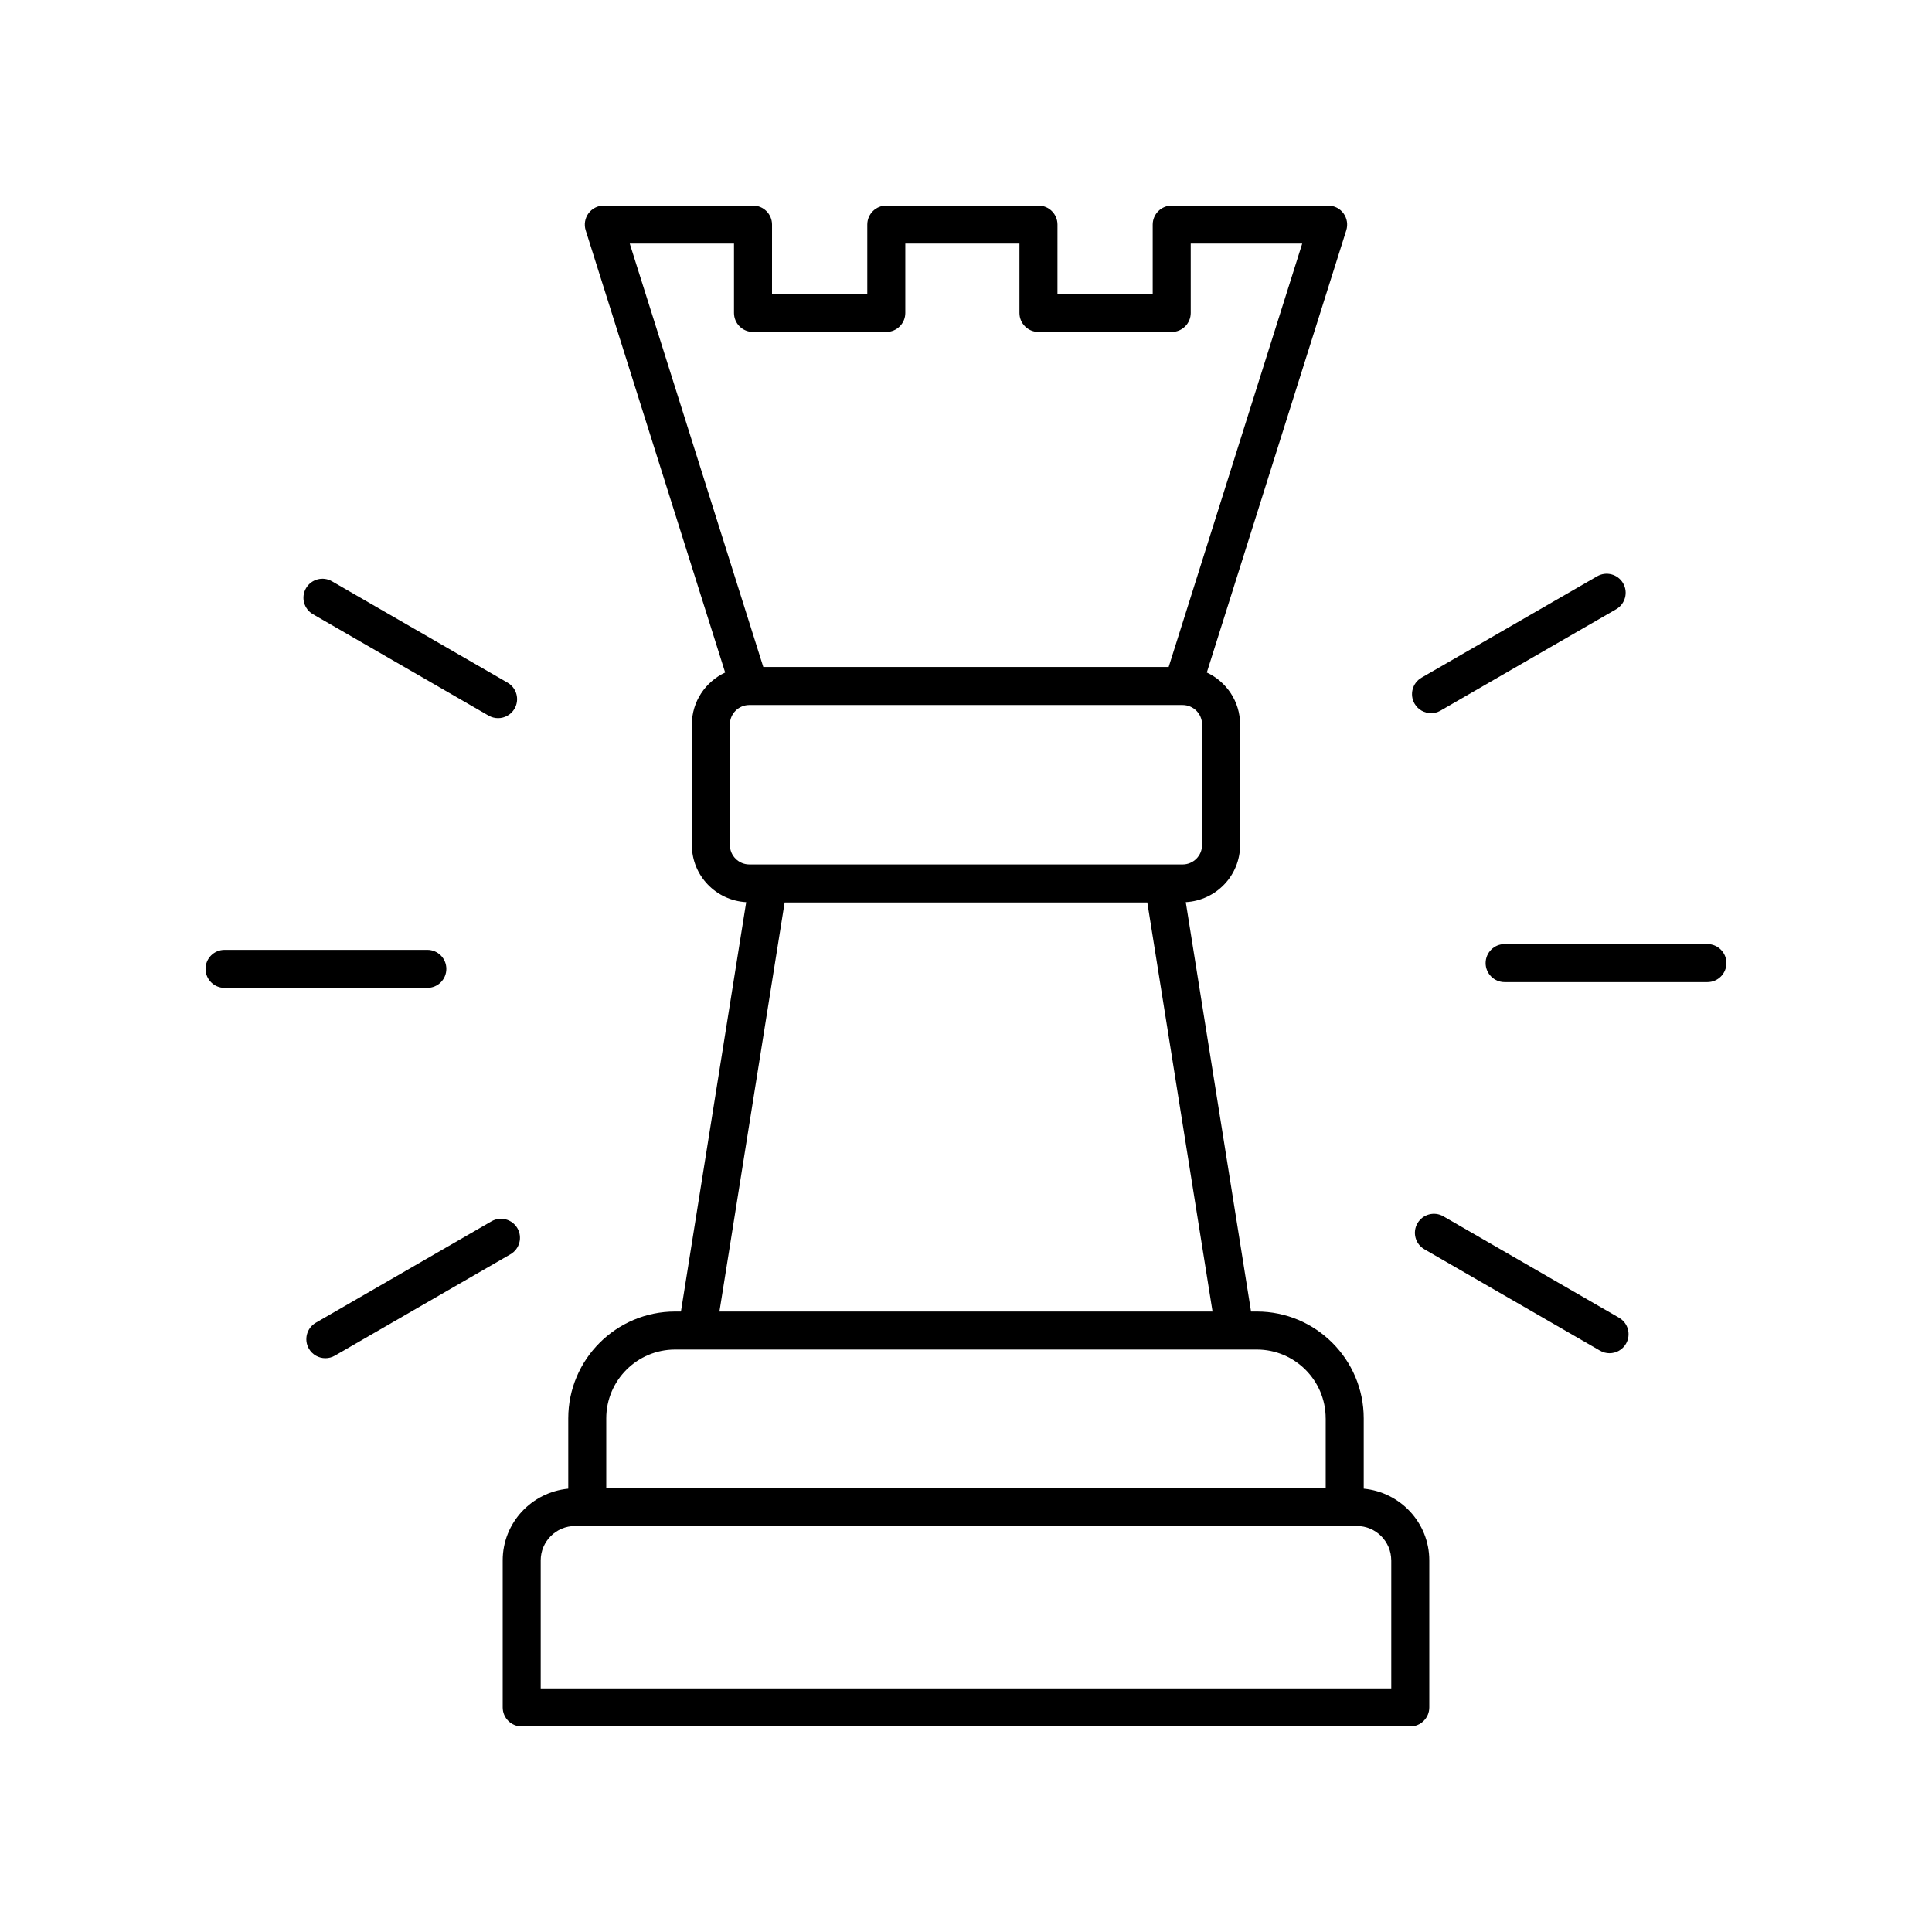 <?xml version="1.0" encoding="UTF-8"?>
<!-- Uploaded to: ICON Repo, www.svgrepo.com, Generator: ICON Repo Mixer Tools -->
<svg fill="#000000" width="800px" height="800px" version="1.1" viewBox="144 144 512 512" xmlns="http://www.w3.org/2000/svg">
 <g>
  <path d="m574.14 298.57c-1.395-2.41-4.477-3.238-6.883-1.844l-46.539 26.867c-2.41 1.391-3.234 4.473-1.844 6.883 0.934 1.617 2.629 2.519 4.367 2.519 0.855 0 1.719-0.215 2.516-0.676l46.539-26.867c2.41-1.395 3.234-4.473 1.844-6.883z"/>
  <path d="m596.48 394.19h-53.738c-2.781 0-5.039 2.254-5.039 5.039 0 2.781 2.254 5.039 5.039 5.039h53.738c2.781 0 5.039-2.254 5.039-5.039 0-2.781-2.258-5.039-5.039-5.039z"/>
  <path d="m519.64 468.19c-1.391 2.41-0.566 5.492 1.844 6.883l46.539 26.871c0.793 0.457 1.66 0.676 2.516 0.676 1.742 0 3.434-0.902 4.367-2.519 1.391-2.41 0.566-5.492-1.844-6.883l-46.539-26.871c-2.418-1.395-5.492-0.566-6.883 1.844z"/>
  <path d="m225.86 501.42c0.934 1.617 2.629 2.519 4.367 2.519 0.855 0 1.723-0.215 2.516-0.676l46.539-26.871c2.41-1.391 3.234-4.473 1.844-6.883-1.395-2.41-4.481-3.238-6.883-1.844l-46.539 26.871c-2.41 1.395-3.234 4.473-1.844 6.883z"/>
  <path d="m203.51 405.8h53.738c2.781 0 5.039-2.254 5.039-5.039 0-2.781-2.254-5.039-5.039-5.039h-53.738c-2.781 0-5.039 2.254-5.039 5.039 0.004 2.781 2.258 5.039 5.039 5.039z"/>
  <path d="m280.36 331.8c1.391-2.41 0.566-5.492-1.844-6.883l-46.539-26.871c-2.418-1.391-5.492-0.566-6.883 1.844-1.391 2.41-0.566 5.492 1.844 6.883l46.539 26.871c0.793 0.457 1.66 0.676 2.516 0.676 1.738 0 3.43-0.902 4.367-2.519z"/>
  <path d="m322.91 491.57c-15.613 0-28.316 12.703-28.316 28.32v18.625c-9.719 0.934-17.375 9.047-17.375 19.008v38.965c0 2.781 2.254 5.039 5.039 5.039h235.48c2.781 0 5.039-2.254 5.039-5.039v-38.965c0-9.957-7.656-18.074-17.375-19.008v-18.625c0-15.617-12.703-28.32-28.316-28.32h-1.547l-17.297-108.49c8.004-0.441 14.398-7.035 14.398-15.148v-31.941c0-6.102-3.629-11.34-8.824-13.77l36.961-117.19c0.48-1.531 0.207-3.199-0.742-4.496-0.941-1.289-2.453-2.051-4.059-2.051h-41.457c-2.781 0-5.039 2.254-5.039 5.039v18.383h-25.242l0.004-18.387c0-2.781-2.254-5.039-5.039-5.039h-40.324c-2.781 0-5.039 2.254-5.039 5.039v18.383h-25.246l0.004-18.383c0-2.781-2.254-5.039-5.039-5.039h-39.539c-1.605 0-3.113 0.766-4.062 2.059-0.945 1.293-1.223 2.965-0.742 4.496l36.961 117.19c-5.195 2.43-8.824 7.668-8.824 13.77v31.941c0 8.113 6.394 14.707 14.398 15.148l-17.293 108.49zm189.79 65.953v33.926h-225.41v-33.93c0-5.027 4.09-9.113 9.117-9.113h207.17c5.027 0 9.117 4.09 9.117 9.117zm-17.375-37.633v18.441h-190.66v-18.441c0-10.059 8.184-18.242 18.242-18.242h154.17c10.059 0 18.242 8.184 18.242 18.242zm-156.81-311.34v18.383c0 2.781 2.254 5.039 5.039 5.039h35.32c2.781 0 5.039-2.254 5.039-5.039v-18.383h30.25v18.383c0 2.781 2.254 5.039 5.039 5.039h35.316c2.781 0 5.039-2.254 5.039-5.039l-0.004-18.383h29.547l-35.391 112.2h-107.43l-35.391-112.2zm-1.09 159.38v-31.941c0-2.844 2.312-5.156 5.156-5.156h114.81c0.004 0 0.012 0.004 0.016 0.004h0.004c2.84 0.004 5.148 2.312 5.148 5.156v31.941c0 2.844-2.312 5.156-5.156 5.156l-114.82-0.004c-2.844 0-5.156-2.312-5.156-5.156zm14.512 15.234h96.113l17.285 108.41h-130.68z"/>
 </g>
</svg>